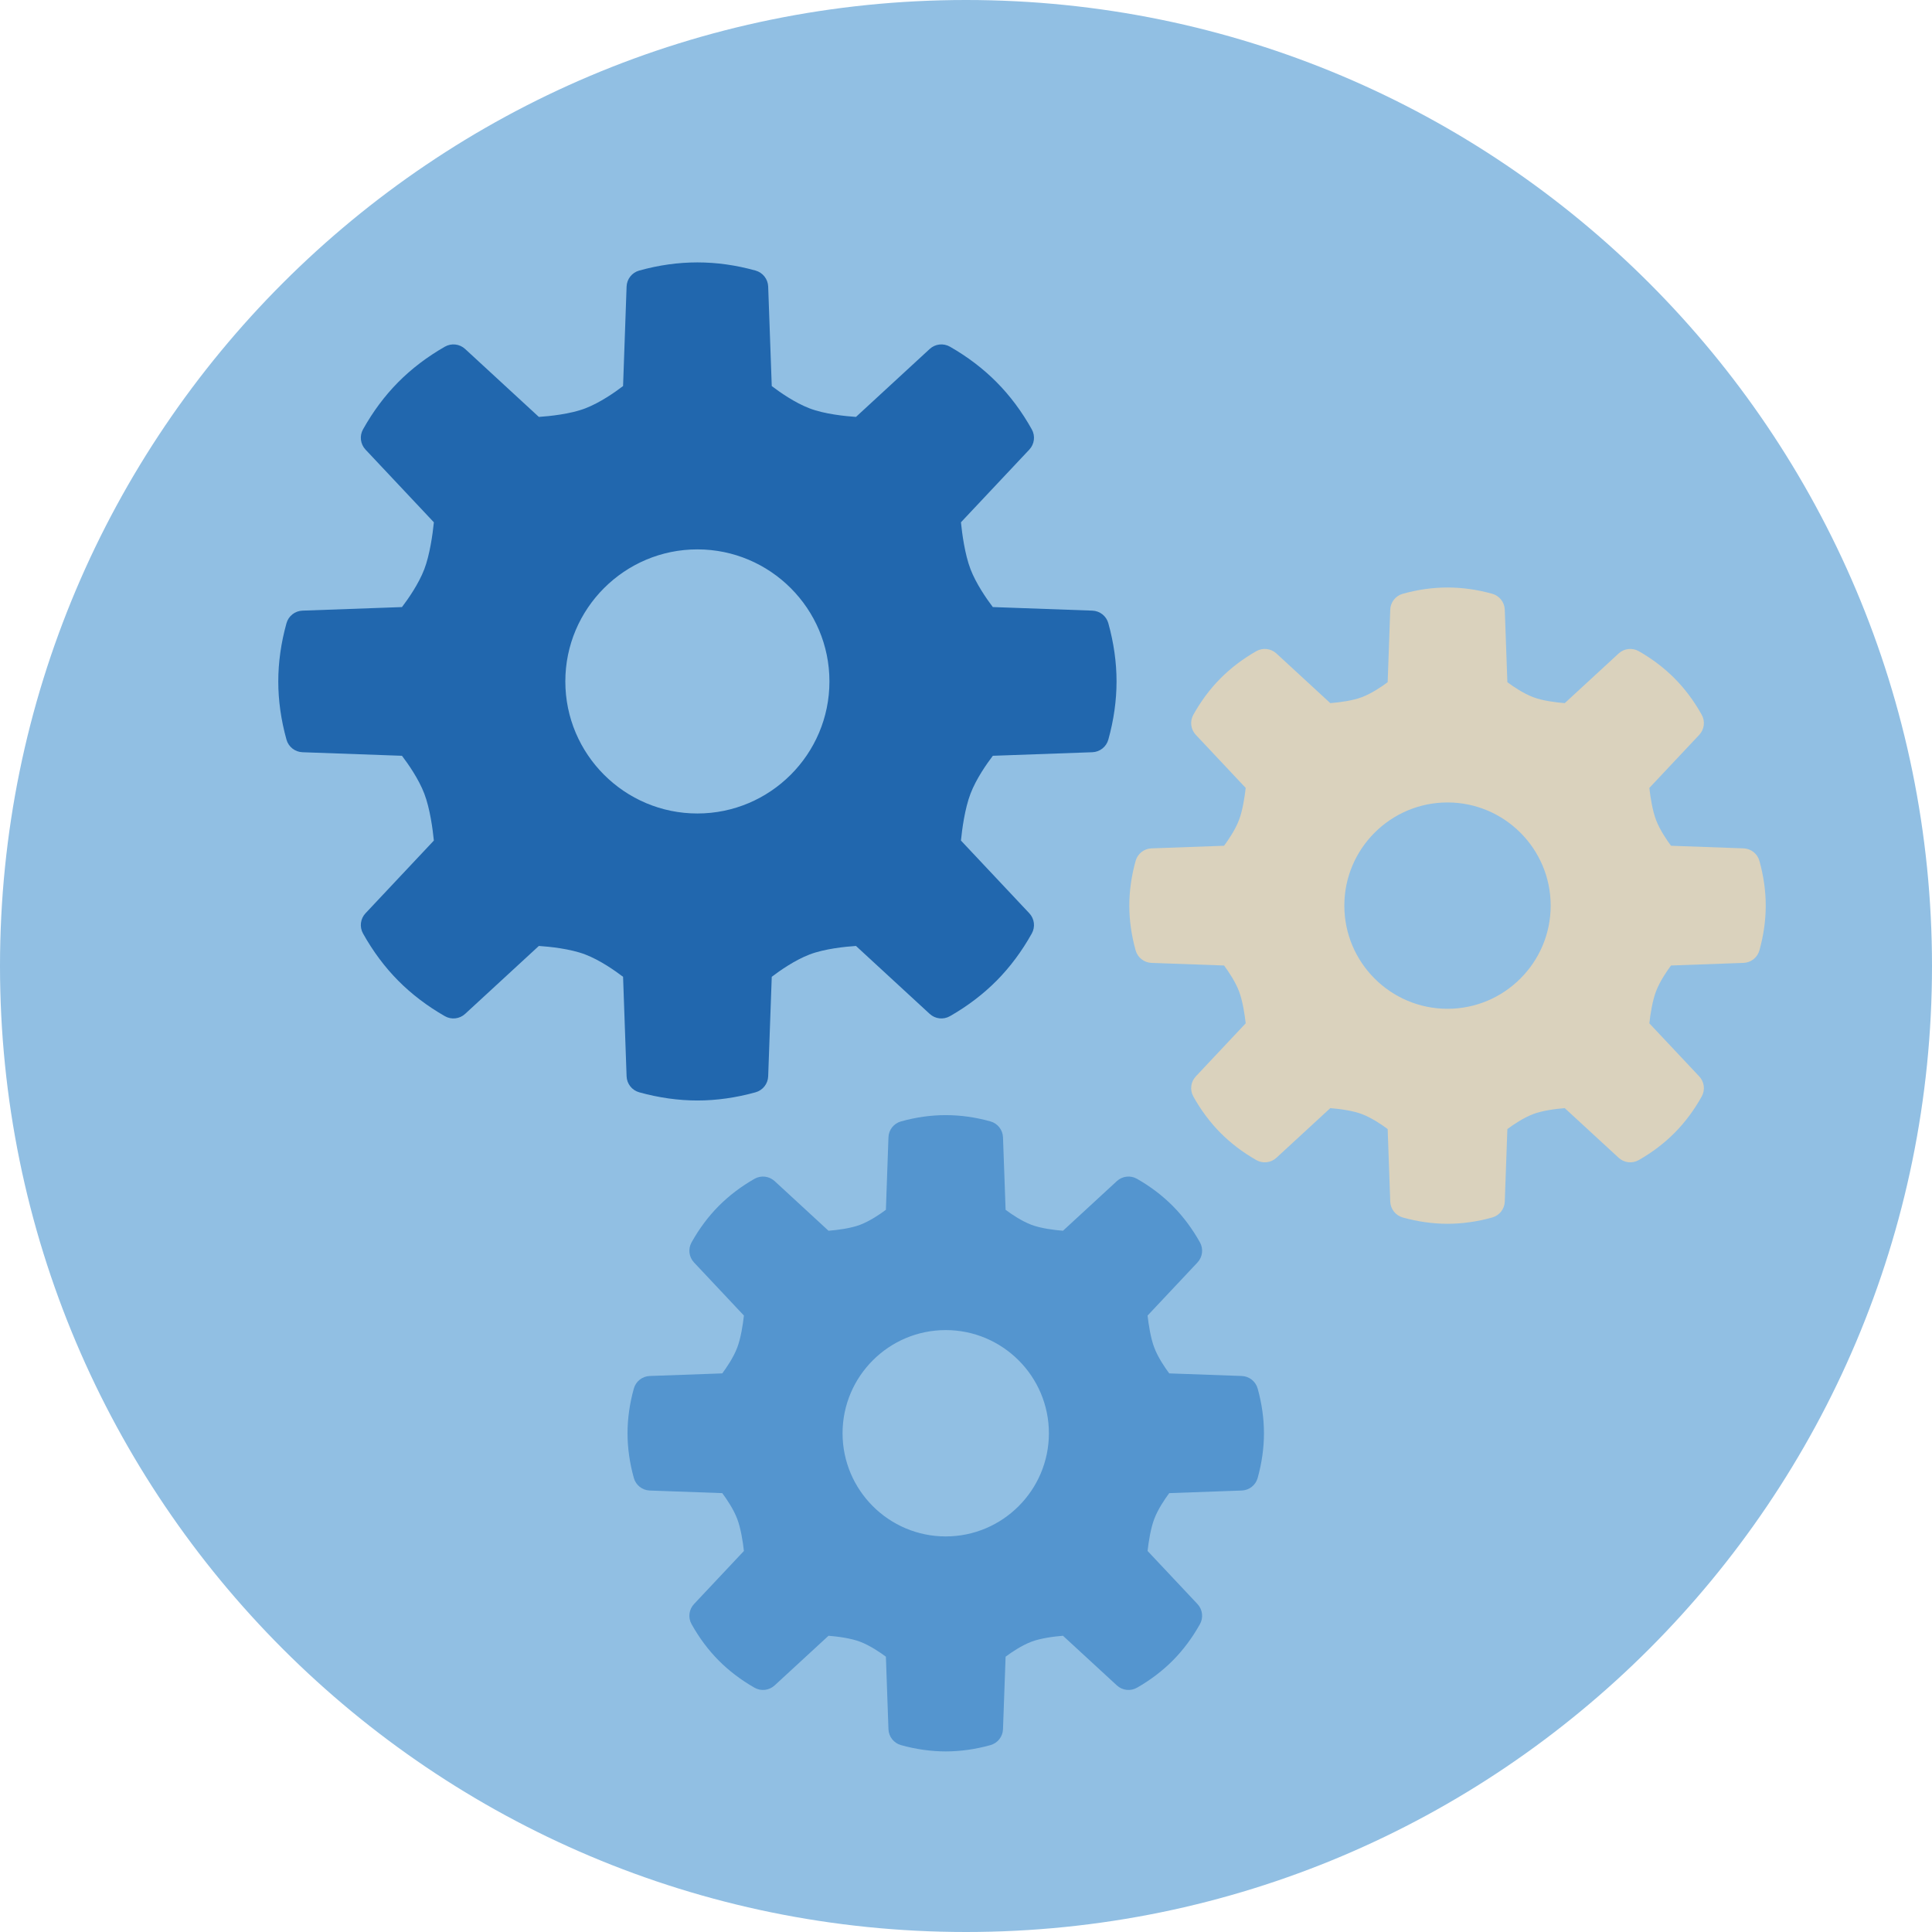 <?xml version="1.0" encoding="UTF-8"?>
<svg width="140px" height="140px" viewBox="0 0 140 140" version="1.1" xmlns="http://www.w3.org/2000/svg" xmlns:xlink="http://www.w3.org/1999/xlink">
    <title>pictogram/dark/business &amp; education/gear</title>
    <g id="pictogram/dark/business-&amp;-education/gear" stroke="none" stroke-width="1" fill="none" fill-rule="evenodd">
        <g id="gear">
            <path d="M140,70 C140,108.66 108.659,140 70,140 C31.34,140 0,108.66 0,70 C0,31.34 31.34,0 70,0 C108.659,0 140,31.34 140,70" id="circle" fill="#91BFE3"></path>
            <g id="picto" transform="translate(20.165, 19.015)">
                <path d="M30.37,39.933 C25.094,39.933 20.801,35.641 20.801,30.364 C20.801,25.087 25.094,20.795 30.37,20.795 C35.646,20.795 39.939,25.087 39.939,30.364 C39.939,35.641 35.646,39.933 30.37,39.933 M60.149,26.148 C60.004,25.623 59.534,25.253 58.99,25.234 L51.778,24.975 C51.295,24.34 50.554,23.252 50.163,22.233 C49.744,21.139 49.548,19.622 49.469,18.832 L54.423,13.564 C54.796,13.167 54.869,12.574 54.602,12.098 C53.885,10.812 53.029,9.664 52.058,8.685 C51.088,7.704 49.948,6.837 48.671,6.107 C48.199,5.837 47.604,5.903 47.204,6.273 L41.862,11.196 C41.096,11.144 39.59,10.995 38.501,10.578 C37.423,10.165 36.334,9.399 35.759,8.96 L35.5,1.75 C35.48,1.206 35.11,0.737 34.586,0.591 C31.75,-0.197 28.99,-0.197 26.154,0.591 C25.629,0.737 25.26,1.206 25.24,1.751 L24.985,8.96 C24.409,9.399 23.321,10.165 22.243,10.578 C21.154,10.995 19.648,11.144 18.882,11.196 L13.54,6.273 C13.139,5.903 12.544,5.837 12.073,6.107 C10.795,6.837 9.655,7.704 8.684,8.685 C7.715,9.664 6.859,10.812 6.141,12.098 C5.875,12.574 5.948,13.167 6.321,13.564 L11.275,18.833 C11.187,19.719 10.974,21.205 10.581,22.233 C10.168,23.311 9.401,24.4 8.963,24.976 L1.753,25.234 C1.208,25.253 0.739,25.624 0.594,26.149 C0.199,27.568 -3.55271368e-15,28.986 -3.55271368e-15,30.364 C-3.55271368e-15,31.742 0.199,33.16 0.594,34.579 C0.739,35.104 1.208,35.474 1.753,35.494 L8.963,35.752 C9.401,36.328 10.168,37.416 10.581,38.495 C10.999,39.588 11.196,41.106 11.274,41.895 L6.321,47.164 C5.948,47.561 5.875,48.154 6.141,48.63 C6.859,49.915 7.715,51.064 8.684,52.042 C9.655,53.023 10.795,53.891 12.073,54.621 C12.545,54.891 13.14,54.825 13.54,54.455 L18.882,49.532 C19.648,49.583 21.154,49.733 22.243,50.15 C23.321,50.563 24.409,51.329 24.985,51.768 L25.24,58.977 C25.26,59.521 25.629,59.991 26.154,60.137 C27.572,60.531 28.99,60.731 30.37,60.731 C31.75,60.731 33.168,60.531 34.586,60.137 C35.11,59.991 35.48,59.522 35.5,58.977 L35.759,51.768 C36.334,51.329 37.423,50.563 38.501,50.15 C39.59,49.733 41.096,49.583 41.862,49.532 L47.204,54.455 C47.604,54.825 48.198,54.891 48.671,54.621 C49.948,53.891 51.088,53.023 52.059,52.043 C53.029,51.064 53.885,49.915 54.602,48.63 C54.869,48.154 54.796,47.561 54.423,47.164 L49.469,41.895 C49.548,41.106 49.744,39.589 50.163,38.495 C50.576,37.416 51.342,36.328 51.78,35.752 L58.99,35.494 C59.534,35.474 60.004,35.104 60.149,34.579 C60.544,33.162 60.744,31.744 60.744,30.364 C60.744,28.984 60.544,27.566 60.149,26.148" id="Fill-4" fill="#2167AE"></path>
                <path d="M84.727,54.086 C80.605,54.086 77.251,50.732 77.251,46.61 C77.251,42.488 80.605,39.134 84.727,39.134 C88.849,39.134 92.203,42.488 92.203,46.61 C92.203,50.732 88.849,54.086 84.727,54.086 M107.33,43.37 C107.185,42.847 106.718,42.479 106.176,42.46 L100.923,42.272 C100.599,41.836 100.112,41.116 99.84,40.409 C99.578,39.722 99.425,38.735 99.353,38.081 L102.967,34.236 C103.339,33.841 103.412,33.252 103.147,32.778 C102.597,31.792 101.939,30.909 101.192,30.154 C100.446,29.401 99.57,28.734 98.589,28.173 C98.118,27.904 97.527,27.97 97.128,28.338 L93.223,31.937 C92.587,31.887 91.613,31.764 90.928,31.502 C90.221,31.231 89.501,30.744 89.065,30.419 L88.877,25.166 C88.858,24.624 88.49,24.157 87.967,24.012 C85.789,23.406 83.665,23.406 81.487,24.012 C80.964,24.157 80.595,24.624 80.577,25.167 L80.391,30.419 C79.955,30.744 79.236,31.231 78.529,31.502 C77.849,31.762 76.871,31.886 76.233,31.936 L72.329,28.338 C71.929,27.97 71.337,27.904 70.869,28.172 C69.887,28.733 69.011,29.4 68.264,30.155 C67.517,30.909 66.859,31.792 66.309,32.778 C66.044,33.252 66.117,33.841 66.489,34.236 L70.103,38.081 C70.031,38.735 69.878,39.723 69.616,40.41 C69.345,41.117 68.858,41.836 68.534,42.272 L63.28,42.46 C62.738,42.479 62.271,42.847 62.126,43.37 C61.823,44.46 61.669,45.55 61.669,46.61 C61.669,47.671 61.823,48.761 62.126,49.851 C62.271,50.373 62.738,50.741 63.28,50.76 L68.535,50.949 C68.882,51.417 69.358,52.137 69.616,52.811 C69.878,53.498 70.031,54.485 70.103,55.139 L66.489,58.984 C66.117,59.379 66.044,59.969 66.309,60.442 C66.859,61.429 67.517,62.311 68.264,63.066 C69.011,63.82 69.887,64.487 70.869,65.048 C71.338,65.316 71.93,65.251 72.329,64.882 L76.233,61.285 C76.871,61.335 77.849,61.459 78.529,61.719 C79.236,61.99 79.955,62.477 80.391,62.801 L80.577,68.054 C80.595,68.596 80.964,69.064 81.487,69.209 C82.576,69.512 83.665,69.665 84.727,69.665 C85.789,69.665 86.878,69.512 87.967,69.209 C88.49,69.064 88.858,68.597 88.877,68.055 L89.065,62.801 C89.501,62.477 90.221,61.99 90.928,61.719 C91.608,61.459 92.585,61.335 93.223,61.285 L97.128,64.882 C97.527,65.251 98.117,65.316 98.589,65.047 C99.57,64.486 100.446,63.82 101.192,63.066 C101.939,62.311 102.597,61.429 103.147,60.442 C103.412,59.969 103.339,59.379 102.967,58.984 L99.353,55.139 C99.424,54.486 99.576,53.502 99.841,52.811 C100.112,52.104 100.599,51.385 100.923,50.949 L106.176,50.76 C106.718,50.741 107.185,50.373 107.33,49.851 C107.633,48.761 107.787,47.671 107.787,46.61 C107.787,45.55 107.633,44.46 107.33,43.37" id="Fill-6" fill="#DAD2BD"></path>
                <path d="M48.366,92.32 C44.244,92.32 40.89,88.966 40.89,84.844 C40.89,80.722 44.244,77.368 48.366,77.368 C52.488,77.368 55.842,80.722 55.842,84.844 C55.842,88.966 52.488,92.32 48.366,92.32 M70.97,81.604 C70.825,81.082 70.358,80.714 69.816,80.694 L64.562,80.506 C64.238,80.07 63.751,79.351 63.48,78.644 C63.217,77.957 63.065,76.969 62.993,76.315 L66.607,72.471 C66.979,72.075 67.052,71.485 66.787,71.011 C66.235,70.024 65.577,69.142 64.831,68.388 C64.084,67.633 63.208,66.966 62.227,66.407 C61.759,66.138 61.167,66.204 60.767,66.572 L56.863,70.17 C56.225,70.12 55.247,69.996 54.567,69.736 C53.86,69.465 53.141,68.978 52.705,68.653 L52.516,63.4 C52.497,62.858 52.129,62.391 51.606,62.246 C49.428,61.64 47.304,61.64 45.126,62.246 C44.603,62.391 44.234,62.858 44.216,63.4 L44.03,68.653 C43.594,68.978 42.875,69.465 42.168,69.736 C41.488,69.996 40.51,70.12 39.872,70.17 L35.968,66.572 C35.567,66.204 34.975,66.138 34.508,66.407 C33.526,66.967 32.65,67.634 31.903,68.389 C31.156,69.143 30.498,70.026 29.948,71.012 C29.683,71.486 29.756,72.075 30.128,72.47 L33.742,76.315 C33.67,76.969 33.517,77.957 33.255,78.644 C32.984,79.351 32.497,80.07 32.173,80.506 L26.919,80.694 C26.377,80.714 25.91,81.082 25.765,81.604 C25.462,82.694 25.308,83.784 25.308,84.844 C25.308,85.905 25.462,86.995 25.765,88.085 C25.91,88.607 26.377,88.975 26.919,88.994 L32.173,89.183 C32.497,89.619 32.984,90.338 33.255,91.045 C33.517,91.732 33.67,92.719 33.742,93.374 L30.128,97.218 C29.756,97.613 29.683,98.203 29.948,98.676 C30.498,99.663 31.156,100.546 31.903,101.3 C32.65,102.054 33.526,102.721 34.508,103.282 C34.976,103.55 35.568,103.485 35.968,103.116 L39.872,99.519 C40.51,99.569 41.488,99.693 42.168,99.953 C42.875,100.224 43.594,100.711 44.03,101.035 L44.216,106.288 C44.234,106.83 44.603,107.298 45.126,107.443 C46.215,107.746 47.304,107.899 48.366,107.899 C49.428,107.899 50.517,107.746 51.606,107.443 C52.129,107.298 52.497,106.831 52.516,106.289 L52.705,101.035 C53.141,100.711 53.86,100.224 54.567,99.953 C55.247,99.693 56.225,99.569 56.863,99.519 L60.767,103.116 C61.166,103.485 61.758,103.55 62.227,103.282 C63.208,102.722 64.084,102.055 64.831,101.3 C65.577,100.547 66.235,99.664 66.787,98.677 C67.052,98.204 66.979,97.613 66.607,97.218 L62.993,93.374 C63.065,92.719 63.217,91.732 63.48,91.045 C63.751,90.338 64.238,89.619 64.562,89.183 L69.816,88.994 C70.358,88.975 70.825,88.607 70.97,88.085 C71.272,86.997 71.426,85.907 71.426,84.844 C71.426,83.781 71.272,82.691 70.97,81.604" id="Fill-8" fill="#5495CF"></path>
            </g>
        </g>
    </g>
</svg>